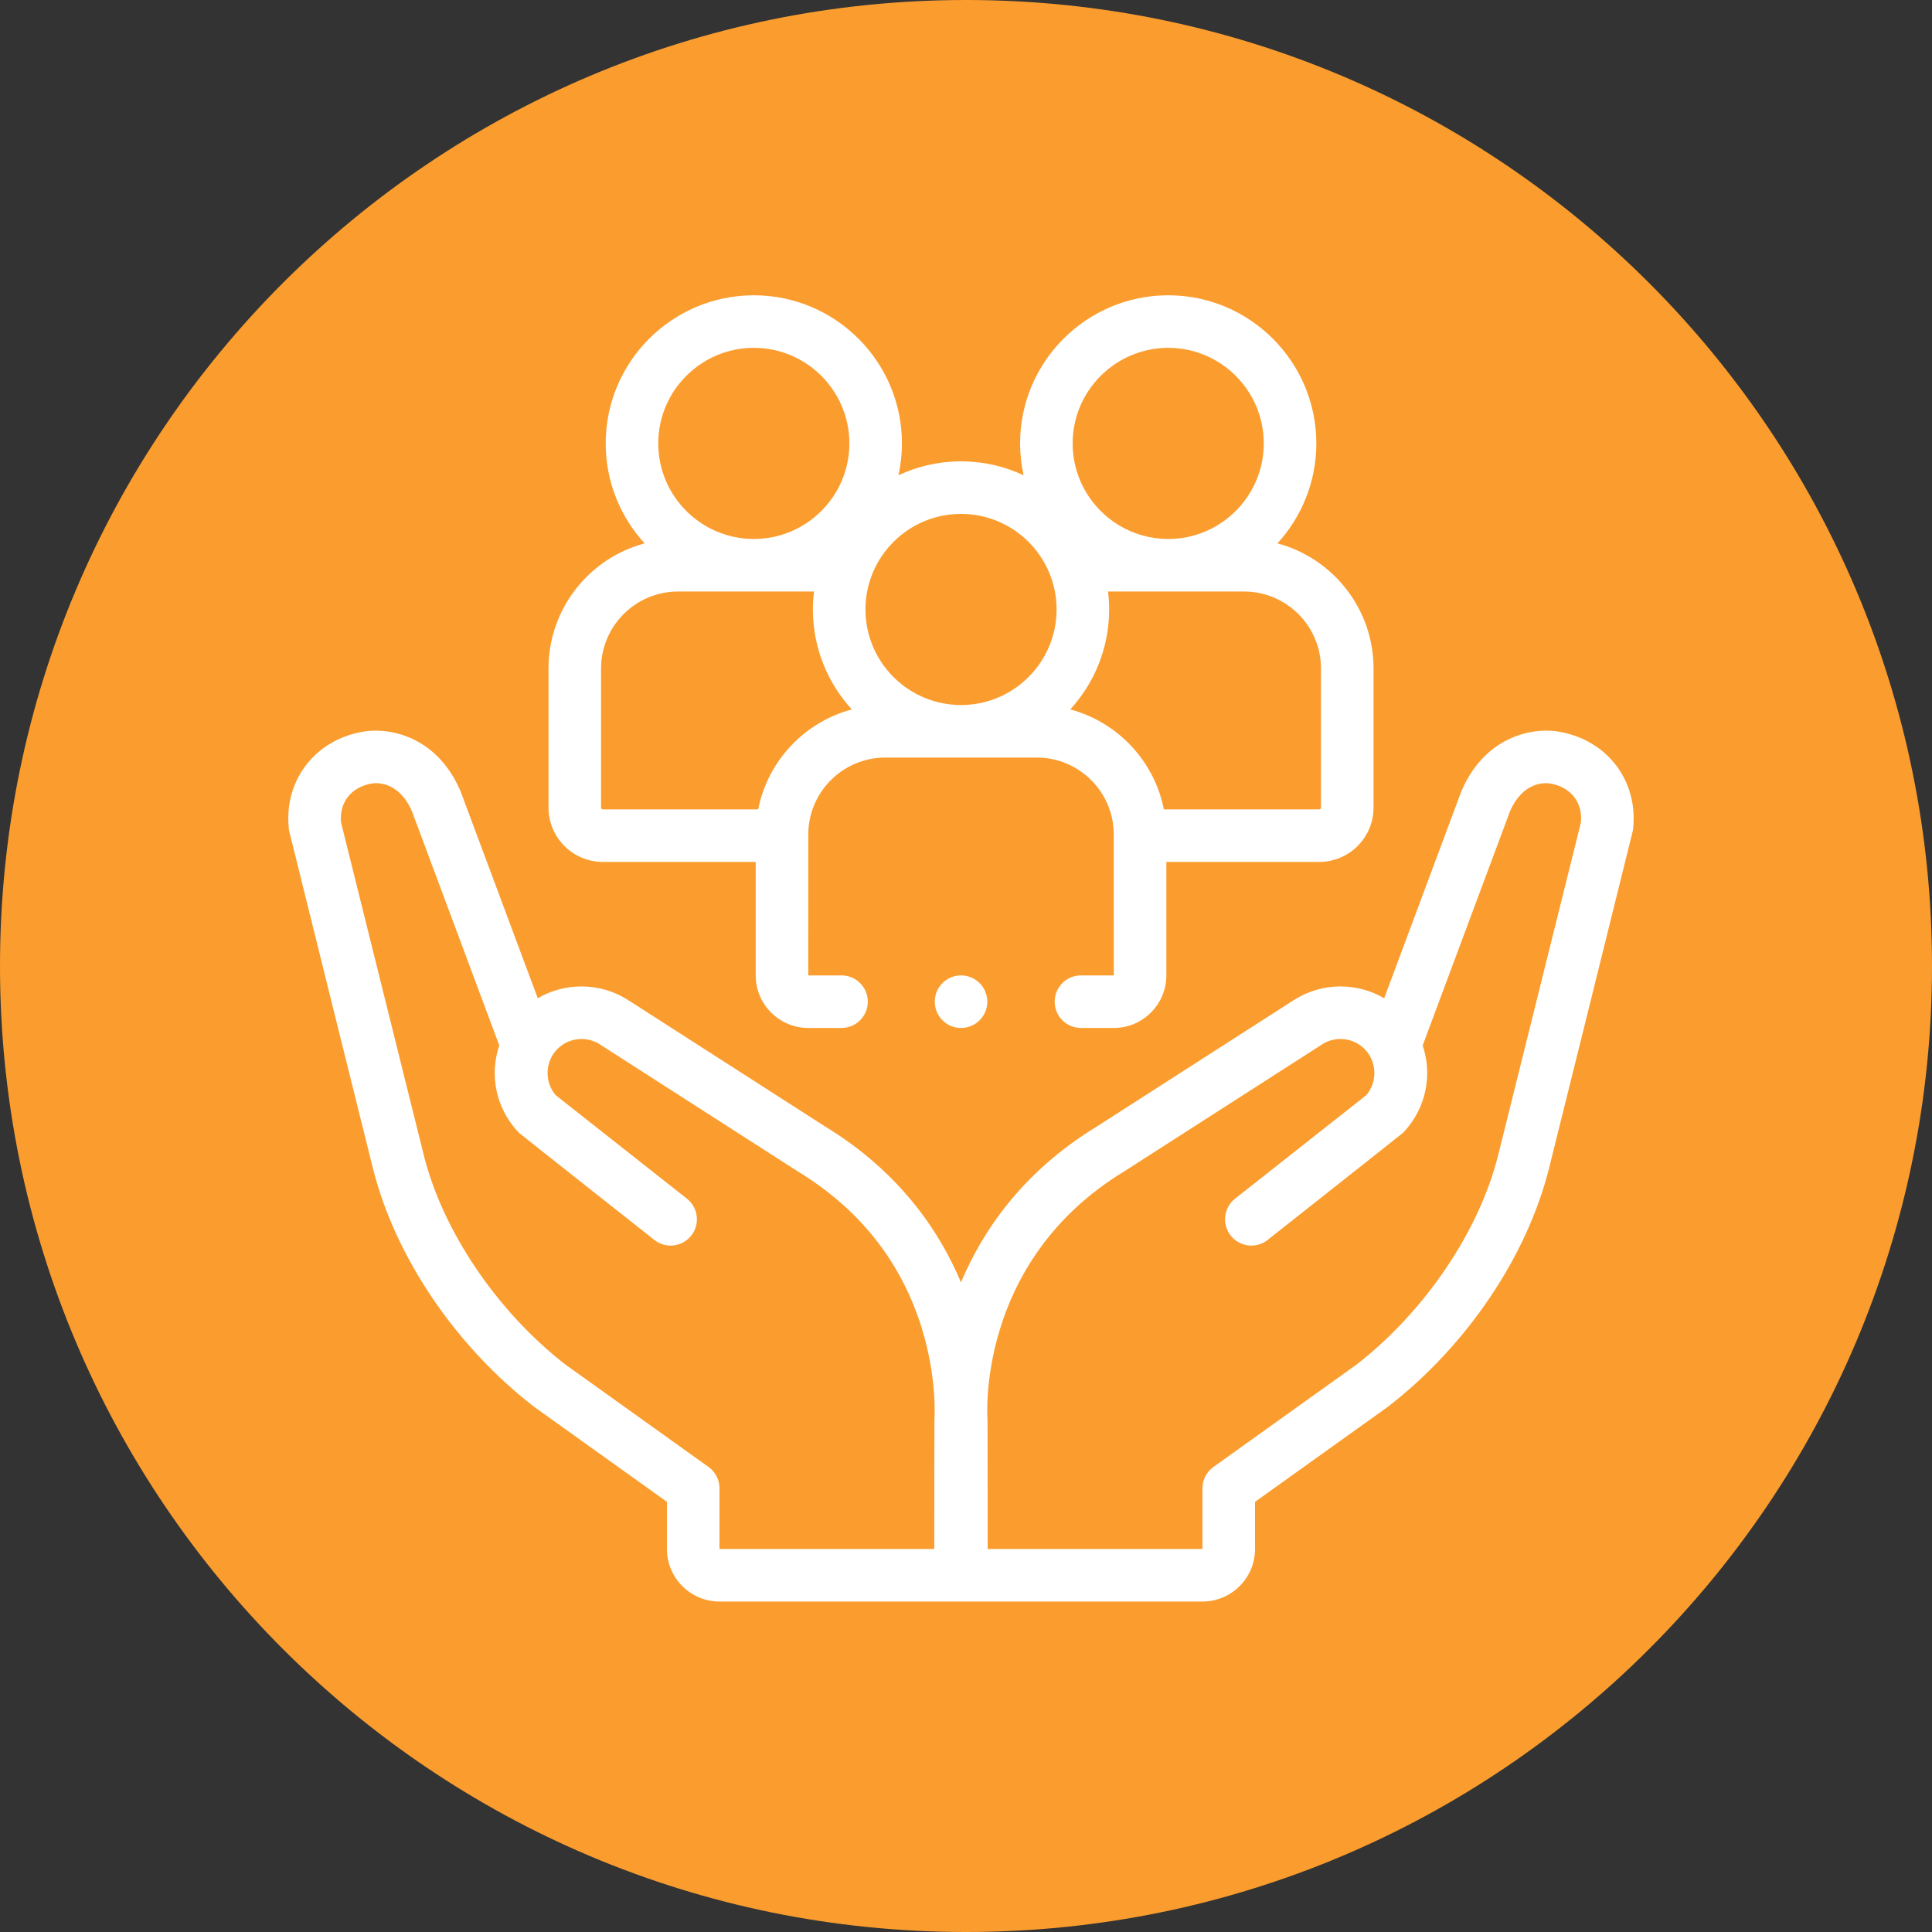 <svg width="100" height="100" viewBox="0 0 100 100" fill="none" xmlns="http://www.w3.org/2000/svg">
<rect x="0" y="0" width="100" height="100" fill="#333333" stroke="none"/>
<path d="M50 100C77.614 100 100 77.614 100 50C100 22.386 77.614 0 50 0C22.386 0 0 22.386 0 50C0 77.614 22.386 100 50 100Z" fill="#FB9D2E"/>
<g clip-path="url(#clip0_6022_24532)">
<path d="M80.769 37.886C79.546 37.635 76.932 37.953 75.645 40.948C75.637 40.968 75.628 40.989 75.62 41.01L71.645 51.67C70.965 51.271 70.189 51.058 69.38 51.058C68.52 51.058 67.683 51.304 66.961 51.769L56.766 58.312C52.898 60.668 50.837 63.761 49.74 66.376C48.643 63.761 46.582 60.668 42.714 58.312L32.521 51.77C31.797 51.304 30.96 51.058 30.1 51.058C29.291 51.058 28.515 51.271 27.835 51.67C27.835 51.67 23.843 40.968 23.835 40.948C22.548 37.953 19.934 37.635 18.711 37.886C16.227 38.349 14.651 40.488 14.96 42.98C14.967 43.034 19.297 60.454 19.297 60.454C20.44 65.024 23.546 69.634 27.606 72.786C27.62 72.797 27.634 72.808 27.648 72.818L34.521 77.735V80.175C34.521 81.675 35.741 82.895 37.241 82.895H62.239C63.739 82.895 64.96 81.675 64.96 80.175V77.735L71.832 72.818C71.846 72.808 71.86 72.797 71.874 72.786C75.934 69.634 79.04 65.024 80.183 60.452C80.183 60.452 84.513 43.034 84.52 42.98C84.829 40.488 83.253 38.349 80.769 37.886ZM48.365 73.521C48.361 73.562 48.359 80.175 48.359 80.175H37.241V77.035C37.241 76.597 37.029 76.185 36.672 75.929L29.253 70.621C25.722 67.872 22.919 63.725 21.936 59.795L17.652 42.572C17.555 41.538 18.163 40.751 19.218 40.558C19.245 40.553 19.233 40.557 19.248 40.553C19.509 40.513 20.641 40.437 21.323 41.993L25.843 54.113C25.326 55.636 25.66 57.374 26.852 58.626C26.896 58.673 33.869 64.179 33.869 64.179C34.459 64.644 35.314 64.543 35.779 63.953C36.245 63.363 36.144 62.508 35.554 62.043L28.766 56.69C28.172 56.002 28.204 54.944 28.852 54.295C29.186 53.962 29.629 53.778 30.1 53.778C30.437 53.778 30.765 53.874 31.05 54.058C31.05 54.058 41.277 60.622 41.287 60.628C44.498 62.58 46.664 65.325 47.724 68.787C48.529 71.417 48.366 73.504 48.365 73.521ZM81.828 42.572L77.544 59.794C76.561 63.726 73.758 67.872 70.227 70.621L62.808 75.929C62.451 76.185 62.239 76.597 62.239 77.035V80.175H51.121C51.121 80.175 51.119 73.562 51.115 73.521C51.108 73.439 50.468 65.324 58.193 60.628C58.203 60.622 68.432 54.057 68.432 54.057C68.715 53.874 69.043 53.778 69.38 53.778C69.851 53.778 70.294 53.962 70.627 54.295C71.276 54.944 71.308 56.002 70.714 56.69L63.926 62.043C63.336 62.508 63.236 63.363 63.701 63.953C64.166 64.543 65.021 64.644 65.611 64.179C65.611 64.179 72.584 58.673 72.629 58.626C73.82 57.374 74.154 55.636 73.637 54.113L78.157 41.993C78.839 40.437 79.972 40.512 80.232 40.553C80.247 40.557 80.235 40.553 80.262 40.558C81.317 40.751 81.925 41.538 81.828 42.572Z" fill="white"/>
<path d="M31.2 44.612H39.115V50.487C39.115 51.987 40.335 53.207 41.835 53.207H43.557C44.308 53.207 44.917 52.599 44.917 51.847C44.917 51.096 44.308 50.487 43.557 50.487H41.835C41.835 50.487 41.84 43.17 41.837 43.13C41.872 40.964 43.644 39.212 45.818 39.212H53.666C55.841 39.212 57.613 40.964 57.648 43.13C57.644 43.17 57.65 50.487 57.65 50.487H55.95C55.199 50.487 54.59 51.096 54.59 51.847C54.59 52.599 55.199 53.207 55.95 53.207H57.65C59.149 53.207 60.37 51.987 60.37 50.487V44.612H68.284C69.834 44.612 71.094 43.352 71.094 41.803V34.6C71.094 31.502 68.98 28.889 66.119 28.125C67.369 26.76 68.133 24.943 68.133 22.951C68.133 18.723 64.694 15.284 60.467 15.284C56.239 15.284 52.8 18.723 52.8 22.951C52.8 23.517 52.864 24.067 52.981 24.599C51.996 24.138 50.899 23.879 49.742 23.879C48.585 23.879 47.488 24.138 46.504 24.599C46.621 24.067 46.684 23.517 46.684 22.951C46.684 18.723 43.245 15.284 39.017 15.284C34.79 15.284 31.351 18.723 31.351 22.951C31.351 24.943 32.115 26.76 33.365 28.125C30.505 28.889 28.391 31.502 28.391 34.6V41.803C28.391 43.352 29.651 44.612 31.2 44.612ZM68.374 34.6V41.803C68.374 41.852 68.334 41.892 68.284 41.892H60.242C59.745 39.383 57.844 37.373 55.395 36.719C56.645 35.354 57.409 33.538 57.409 31.545C57.409 31.231 57.388 30.922 57.351 30.617H64.391C66.587 30.617 68.374 32.404 68.374 34.6ZM60.467 18.004C63.194 18.004 65.413 20.223 65.413 22.951C65.413 25.678 63.194 27.897 60.467 27.897C57.739 27.897 55.52 25.678 55.52 22.951C55.52 20.223 57.74 18.004 60.467 18.004ZM54.689 31.546C54.689 34.273 52.47 36.492 49.742 36.492C47.015 36.492 44.796 34.273 44.796 31.546C44.796 28.818 47.015 26.599 49.742 26.599C52.47 26.599 54.689 28.818 54.689 31.546ZM39.018 18.004C41.745 18.004 43.964 20.223 43.964 22.951C43.964 25.678 41.745 27.897 39.018 27.897C36.29 27.897 34.071 25.678 34.071 22.951C34.071 20.223 36.29 18.004 39.018 18.004ZM31.111 34.6C31.111 32.404 32.898 30.617 35.094 30.617H42.134C42.097 30.922 42.075 31.231 42.075 31.546C42.075 33.538 42.84 35.354 44.09 36.719C41.64 37.373 39.739 39.383 39.243 41.892H31.2C31.151 41.892 31.111 41.852 31.111 41.803V34.6Z" fill="white"/>
<path d="M49.743 53.208C50.494 53.208 51.103 52.599 51.103 51.847C51.103 51.096 50.494 50.487 49.743 50.487C48.992 50.487 48.383 51.096 48.383 51.847C48.383 52.599 48.992 53.208 49.743 53.208Z" fill="white"/>
</g>
<defs>
<clipPath id="clip0_6022_24532">
<rect width="69.636" height="69.636" fill="white" transform="translate(14.922 14.271)"/>
</clipPath>
</defs>
</svg>
